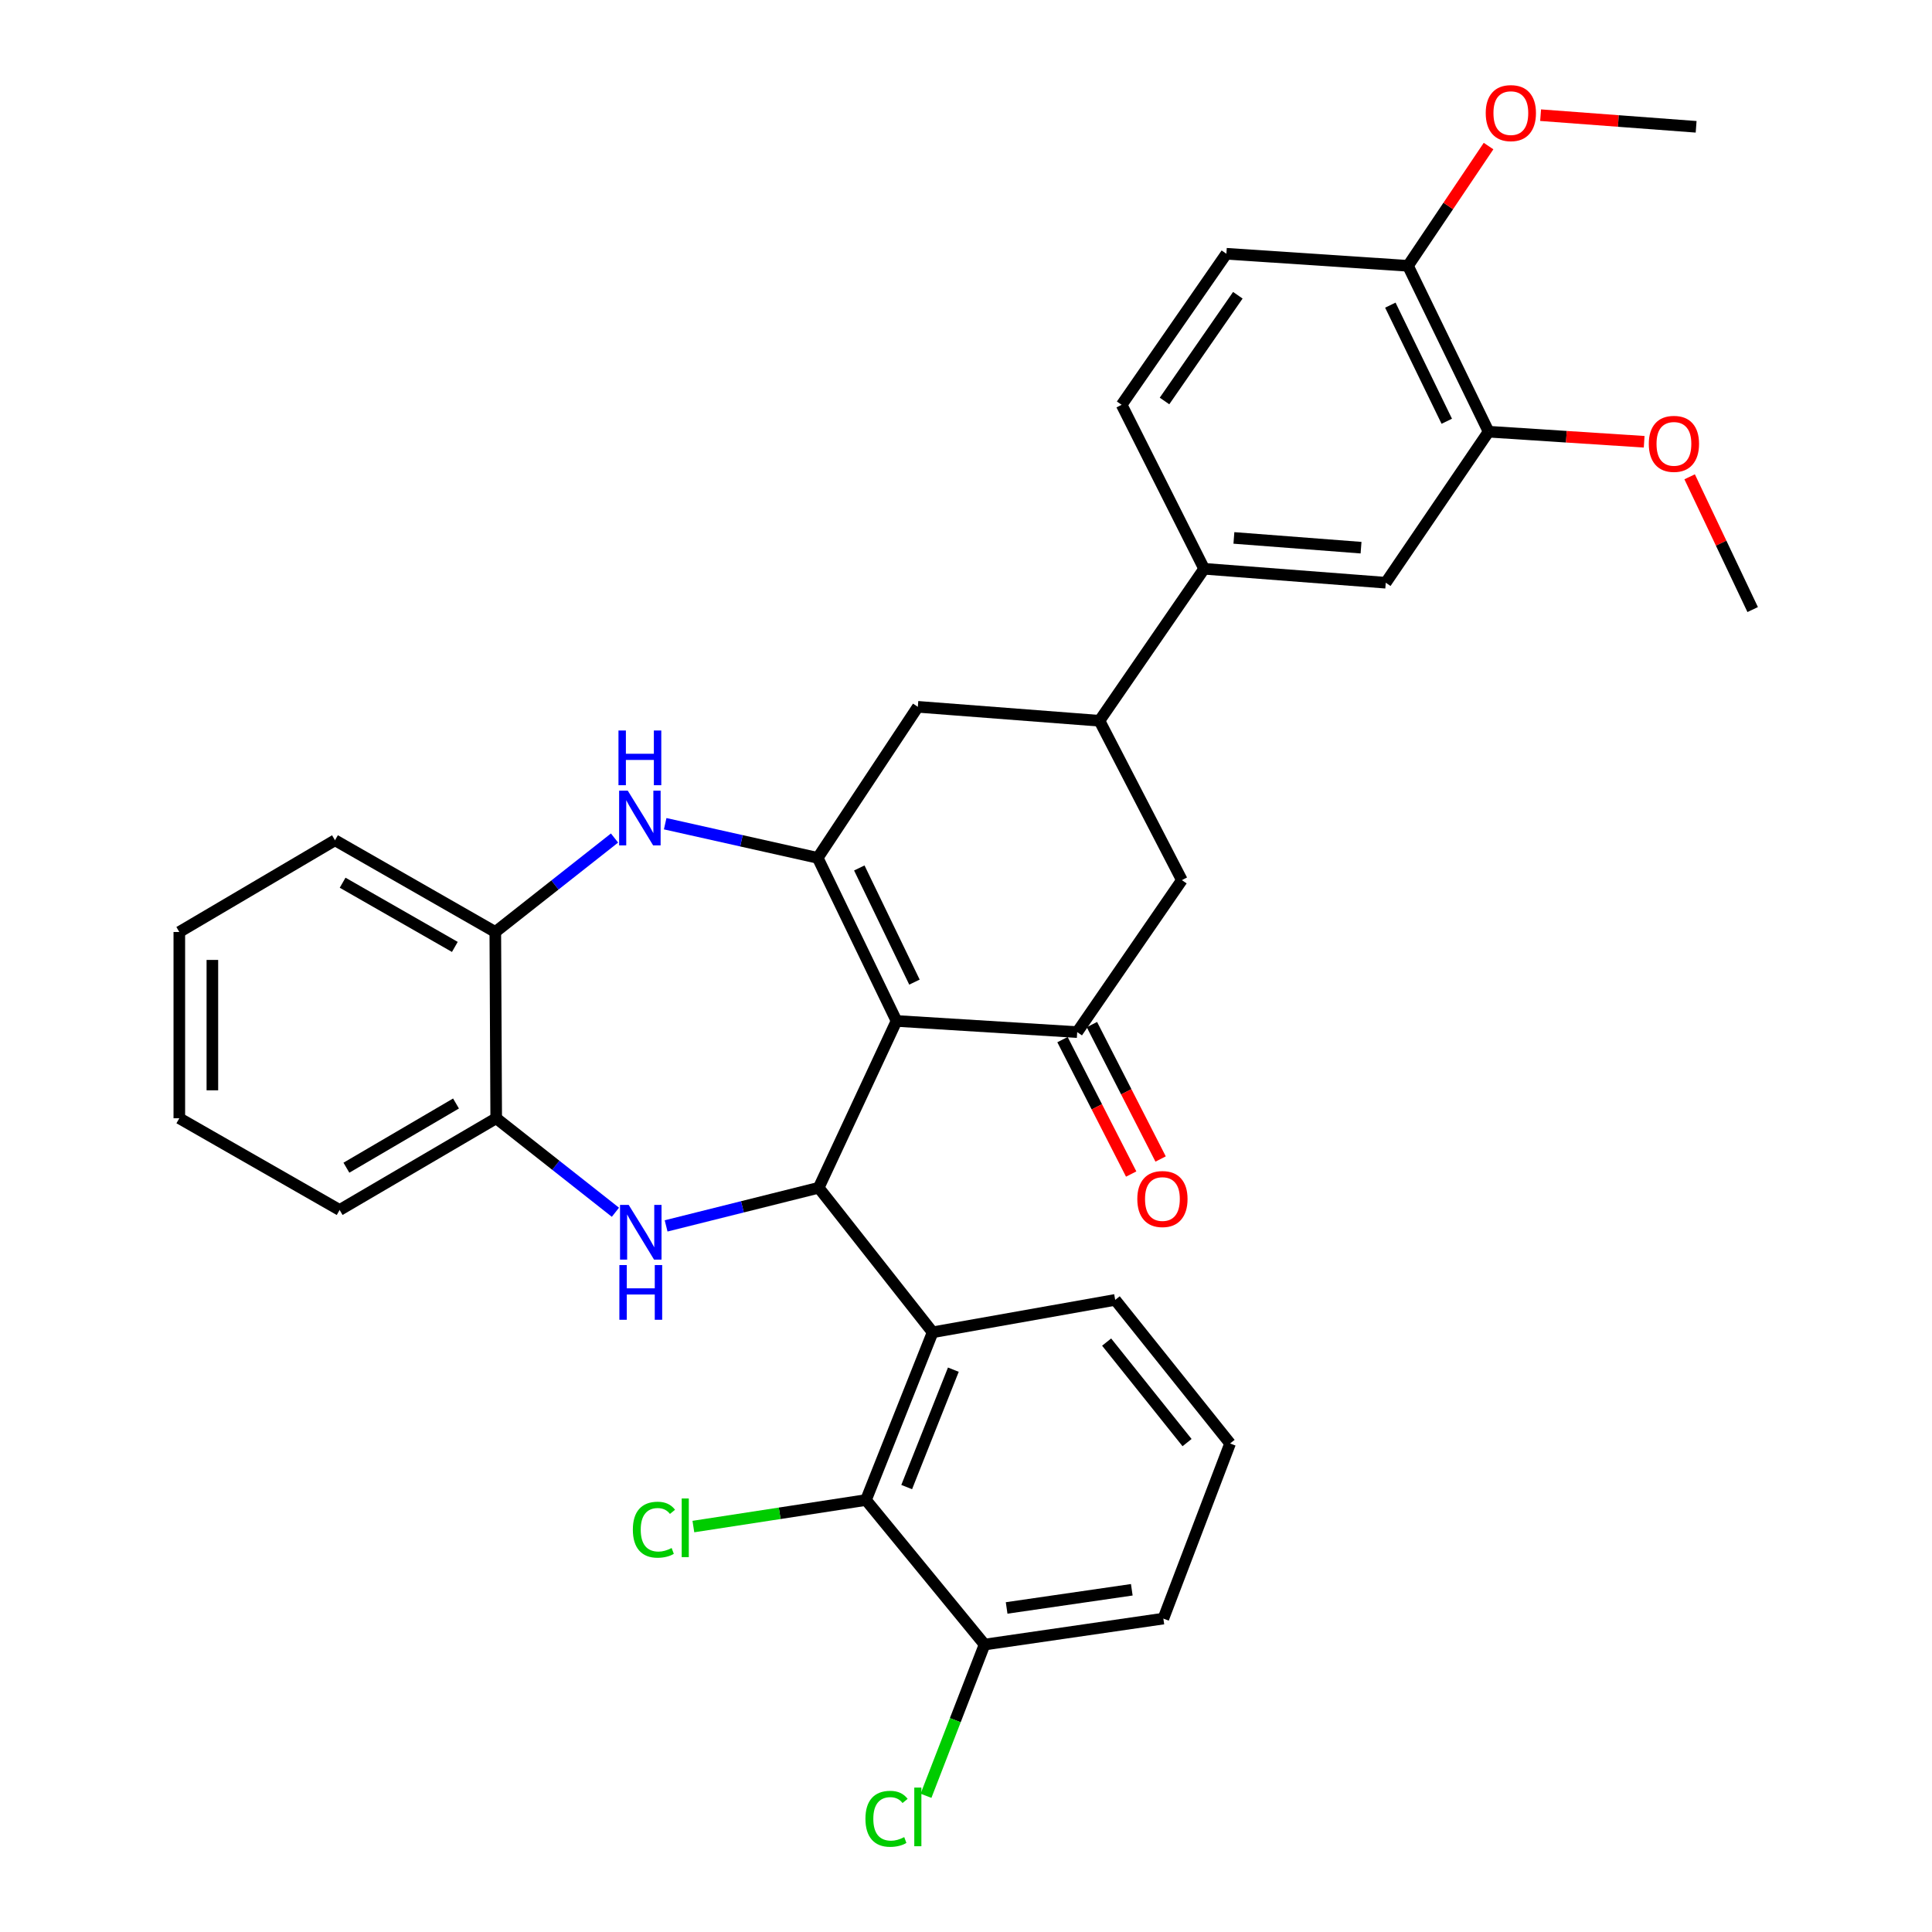 <?xml version='1.0' encoding='iso-8859-1'?>
<svg version='1.1' baseProfile='full'
              xmlns='http://www.w3.org/2000/svg'
                      xmlns:rdkit='http://www.rdkit.org/xml'
                      xmlns:xlink='http://www.w3.org/1999/xlink'
                  xml:space='preserve'
width='1000px' height='1000px' viewBox='0 0 1000 1000'>
<!-- END OF HEADER -->
<rect style='opacity:1.0;fill:#FFFFFF;stroke:none' width='1000' height='1000' x='0' y='0'> </rect>
<path class='bond-0' d='M 464.035,528.444 L 423.754,614.775' style='fill:none;fill-rule:evenodd;stroke:#000000;stroke-width:6px;stroke-linecap:butt;stroke-linejoin:miter;stroke-opacity:1' />
<path class='bond-1' d='M 464.035,528.444 L 423.25,444.034' style='fill:none;fill-rule:evenodd;stroke:#000000;stroke-width:6px;stroke-linecap:butt;stroke-linejoin:miter;stroke-opacity:1' />
<path class='bond-1' d='M 473.321,508.34 L 444.772,449.253' style='fill:none;fill-rule:evenodd;stroke:#000000;stroke-width:6px;stroke-linecap:butt;stroke-linejoin:miter;stroke-opacity:1' />
<path class='bond-3' d='M 464.035,528.444 L 557.56,534.214' style='fill:none;fill-rule:evenodd;stroke:#000000;stroke-width:6px;stroke-linecap:butt;stroke-linejoin:miter;stroke-opacity:1' />
<path class='bond-2' d='M 423.754,614.775 L 384.266,624.65' style='fill:none;fill-rule:evenodd;stroke:#000000;stroke-width:6px;stroke-linecap:butt;stroke-linejoin:miter;stroke-opacity:1' />
<path class='bond-2' d='M 384.266,624.65 L 344.777,634.525' style='fill:none;fill-rule:evenodd;stroke:#0000FF;stroke-width:6px;stroke-linecap:butt;stroke-linejoin:miter;stroke-opacity:1' />
<path class='bond-5' d='M 423.754,614.775 L 482.73,689.595' style='fill:none;fill-rule:evenodd;stroke:#000000;stroke-width:6px;stroke-linecap:butt;stroke-linejoin:miter;stroke-opacity:1' />
<path class='bond-4' d='M 423.25,444.034 L 383.774,435.193' style='fill:none;fill-rule:evenodd;stroke:#000000;stroke-width:6px;stroke-linecap:butt;stroke-linejoin:miter;stroke-opacity:1' />
<path class='bond-4' d='M 383.774,435.193 L 344.297,426.352' style='fill:none;fill-rule:evenodd;stroke:#0000FF;stroke-width:6px;stroke-linecap:butt;stroke-linejoin:miter;stroke-opacity:1' />
<path class='bond-9' d='M 423.25,444.034 L 475.069,365.849' style='fill:none;fill-rule:evenodd;stroke:#000000;stroke-width:6px;stroke-linecap:butt;stroke-linejoin:miter;stroke-opacity:1' />
<path class='bond-8' d='M 318.542,627.459 L 287.688,603.134' style='fill:none;fill-rule:evenodd;stroke:#0000FF;stroke-width:6px;stroke-linecap:butt;stroke-linejoin:miter;stroke-opacity:1' />
<path class='bond-8' d='M 287.688,603.134 L 256.835,578.809' style='fill:none;fill-rule:evenodd;stroke:#000000;stroke-width:6px;stroke-linecap:butt;stroke-linejoin:miter;stroke-opacity:1' />
<path class='bond-11' d='M 557.56,534.214 L 611.736,455.554' style='fill:none;fill-rule:evenodd;stroke:#000000;stroke-width:6px;stroke-linecap:butt;stroke-linejoin:miter;stroke-opacity:1' />
<path class='bond-15' d='M 549.943,538.106 L 567.72,572.895' style='fill:none;fill-rule:evenodd;stroke:#000000;stroke-width:6px;stroke-linecap:butt;stroke-linejoin:miter;stroke-opacity:1' />
<path class='bond-15' d='M 567.72,572.895 L 585.497,607.683' style='fill:none;fill-rule:evenodd;stroke:#FF0000;stroke-width:6px;stroke-linecap:butt;stroke-linejoin:miter;stroke-opacity:1' />
<path class='bond-15' d='M 565.177,530.321 L 582.954,565.11' style='fill:none;fill-rule:evenodd;stroke:#000000;stroke-width:6px;stroke-linecap:butt;stroke-linejoin:miter;stroke-opacity:1' />
<path class='bond-15' d='M 582.954,565.11 L 600.732,599.898' style='fill:none;fill-rule:evenodd;stroke:#FF0000;stroke-width:6px;stroke-linecap:butt;stroke-linejoin:miter;stroke-opacity:1' />
<path class='bond-10' d='M 318.077,433.761 L 287.223,458.078' style='fill:none;fill-rule:evenodd;stroke:#0000FF;stroke-width:6px;stroke-linecap:butt;stroke-linejoin:miter;stroke-opacity:1' />
<path class='bond-10' d='M 287.223,458.078 L 256.369,482.395' style='fill:none;fill-rule:evenodd;stroke:#000000;stroke-width:6px;stroke-linecap:butt;stroke-linejoin:miter;stroke-opacity:1' />
<path class='bond-6' d='M 482.73,689.595 L 448.228,776.41' style='fill:none;fill-rule:evenodd;stroke:#000000;stroke-width:6px;stroke-linecap:butt;stroke-linejoin:miter;stroke-opacity:1' />
<path class='bond-6' d='M 493.454,708.935 L 469.302,769.706' style='fill:none;fill-rule:evenodd;stroke:#000000;stroke-width:6px;stroke-linecap:butt;stroke-linejoin:miter;stroke-opacity:1' />
<path class='bond-21' d='M 482.73,689.595 L 577.225,672.819' style='fill:none;fill-rule:evenodd;stroke:#000000;stroke-width:6px;stroke-linecap:butt;stroke-linejoin:miter;stroke-opacity:1' />
<path class='bond-16' d='M 448.228,776.41 L 509.609,851.22' style='fill:none;fill-rule:evenodd;stroke:#000000;stroke-width:6px;stroke-linecap:butt;stroke-linejoin:miter;stroke-opacity:1' />
<path class='bond-20' d='M 448.228,776.41 L 403.559,783.277' style='fill:none;fill-rule:evenodd;stroke:#000000;stroke-width:6px;stroke-linecap:butt;stroke-linejoin:miter;stroke-opacity:1' />
<path class='bond-20' d='M 403.559,783.277 L 358.89,790.144' style='fill:none;fill-rule:evenodd;stroke:#00CC00;stroke-width:6px;stroke-linecap:butt;stroke-linejoin:miter;stroke-opacity:1' />
<path class='bond-7' d='M 569.079,373.063 L 611.736,455.554' style='fill:none;fill-rule:evenodd;stroke:#000000;stroke-width:6px;stroke-linecap:butt;stroke-linejoin:miter;stroke-opacity:1' />
<path class='bond-12' d='M 569.079,373.063 L 623.256,294.403' style='fill:none;fill-rule:evenodd;stroke:#000000;stroke-width:6px;stroke-linecap:butt;stroke-linejoin:miter;stroke-opacity:1' />
<path class='bond-33' d='M 569.079,373.063 L 475.069,365.849' style='fill:none;fill-rule:evenodd;stroke:#000000;stroke-width:6px;stroke-linecap:butt;stroke-linejoin:miter;stroke-opacity:1' />
<path class='bond-26' d='M 256.835,578.809 L 175.789,626.285' style='fill:none;fill-rule:evenodd;stroke:#000000;stroke-width:6px;stroke-linecap:butt;stroke-linejoin:miter;stroke-opacity:1' />
<path class='bond-26' d='M 236.03,571.169 L 179.298,604.401' style='fill:none;fill-rule:evenodd;stroke:#000000;stroke-width:6px;stroke-linecap:butt;stroke-linejoin:miter;stroke-opacity:1' />
<path class='bond-34' d='M 256.835,578.809 L 256.369,482.395' style='fill:none;fill-rule:evenodd;stroke:#000000;stroke-width:6px;stroke-linecap:butt;stroke-linejoin:miter;stroke-opacity:1' />
<path class='bond-27' d='M 256.369,482.395 L 173.394,434.919' style='fill:none;fill-rule:evenodd;stroke:#000000;stroke-width:6px;stroke-linecap:butt;stroke-linejoin:miter;stroke-opacity:1' />
<path class='bond-27' d='M 235.426,490.123 L 177.344,456.89' style='fill:none;fill-rule:evenodd;stroke:#000000;stroke-width:6px;stroke-linecap:butt;stroke-linejoin:miter;stroke-opacity:1' />
<path class='bond-13' d='M 623.256,294.403 L 717.265,301.617' style='fill:none;fill-rule:evenodd;stroke:#000000;stroke-width:6px;stroke-linecap:butt;stroke-linejoin:miter;stroke-opacity:1' />
<path class='bond-13' d='M 638.666,278.427 L 704.473,283.477' style='fill:none;fill-rule:evenodd;stroke:#000000;stroke-width:6px;stroke-linecap:butt;stroke-linejoin:miter;stroke-opacity:1' />
<path class='bond-18' d='M 623.256,294.403 L 580.561,209.527' style='fill:none;fill-rule:evenodd;stroke:#000000;stroke-width:6px;stroke-linecap:butt;stroke-linejoin:miter;stroke-opacity:1' />
<path class='bond-14' d='M 717.265,301.617 L 770.491,223.442' style='fill:none;fill-rule:evenodd;stroke:#000000;stroke-width:6px;stroke-linecap:butt;stroke-linejoin:miter;stroke-opacity:1' />
<path class='bond-23' d='M 770.491,223.442 L 810.754,226.051' style='fill:none;fill-rule:evenodd;stroke:#000000;stroke-width:6px;stroke-linecap:butt;stroke-linejoin:miter;stroke-opacity:1' />
<path class='bond-23' d='M 810.754,226.051 L 851.018,228.66' style='fill:none;fill-rule:evenodd;stroke:#FF0000;stroke-width:6px;stroke-linecap:butt;stroke-linejoin:miter;stroke-opacity:1' />
<path class='bond-37' d='M 770.491,223.442 L 728.766,137.587' style='fill:none;fill-rule:evenodd;stroke:#000000;stroke-width:6px;stroke-linecap:butt;stroke-linejoin:miter;stroke-opacity:1' />
<path class='bond-37' d='M 748.845,218.042 L 719.637,157.944' style='fill:none;fill-rule:evenodd;stroke:#000000;stroke-width:6px;stroke-linecap:butt;stroke-linejoin:miter;stroke-opacity:1' />
<path class='bond-22' d='M 509.609,851.22 L 494.455,890.361' style='fill:none;fill-rule:evenodd;stroke:#000000;stroke-width:6px;stroke-linecap:butt;stroke-linejoin:miter;stroke-opacity:1' />
<path class='bond-22' d='M 494.455,890.361 L 479.301,929.501' style='fill:none;fill-rule:evenodd;stroke:#00CC00;stroke-width:6px;stroke-linecap:butt;stroke-linejoin:miter;stroke-opacity:1' />
<path class='bond-36' d='M 509.609,851.22 L 602.155,837.781' style='fill:none;fill-rule:evenodd;stroke:#000000;stroke-width:6px;stroke-linecap:butt;stroke-linejoin:miter;stroke-opacity:1' />
<path class='bond-36' d='M 521.032,832.274 L 585.815,822.866' style='fill:none;fill-rule:evenodd;stroke:#000000;stroke-width:6px;stroke-linecap:butt;stroke-linejoin:miter;stroke-opacity:1' />
<path class='bond-17' d='M 728.766,137.587 L 634.775,131.343' style='fill:none;fill-rule:evenodd;stroke:#000000;stroke-width:6px;stroke-linecap:butt;stroke-linejoin:miter;stroke-opacity:1' />
<path class='bond-24' d='M 728.766,137.587 L 749.62,106.596' style='fill:none;fill-rule:evenodd;stroke:#000000;stroke-width:6px;stroke-linecap:butt;stroke-linejoin:miter;stroke-opacity:1' />
<path class='bond-24' d='M 749.62,106.596 L 770.474,75.606' style='fill:none;fill-rule:evenodd;stroke:#FF0000;stroke-width:6px;stroke-linecap:butt;stroke-linejoin:miter;stroke-opacity:1' />
<path class='bond-19' d='M 580.561,209.527 L 634.775,131.343' style='fill:none;fill-rule:evenodd;stroke:#000000;stroke-width:6px;stroke-linecap:butt;stroke-linejoin:miter;stroke-opacity:1' />
<path class='bond-19' d='M 602.752,207.548 L 640.702,152.819' style='fill:none;fill-rule:evenodd;stroke:#000000;stroke-width:6px;stroke-linecap:butt;stroke-linejoin:miter;stroke-opacity:1' />
<path class='bond-25' d='M 577.225,672.819 L 636.695,747.145' style='fill:none;fill-rule:evenodd;stroke:#000000;stroke-width:6px;stroke-linecap:butt;stroke-linejoin:miter;stroke-opacity:1' />
<path class='bond-25' d='M 572.787,694.657 L 614.416,746.685' style='fill:none;fill-rule:evenodd;stroke:#000000;stroke-width:6px;stroke-linecap:butt;stroke-linejoin:miter;stroke-opacity:1' />
<path class='bond-29' d='M 874.557,246.794 L 890.872,281.154' style='fill:none;fill-rule:evenodd;stroke:#FF0000;stroke-width:6px;stroke-linecap:butt;stroke-linejoin:miter;stroke-opacity:1' />
<path class='bond-29' d='M 890.872,281.154 L 907.186,315.513' style='fill:none;fill-rule:evenodd;stroke:#000000;stroke-width:6px;stroke-linecap:butt;stroke-linejoin:miter;stroke-opacity:1' />
<path class='bond-30' d='M 797.415,59.614 L 837.663,62.626' style='fill:none;fill-rule:evenodd;stroke:#FF0000;stroke-width:6px;stroke-linecap:butt;stroke-linejoin:miter;stroke-opacity:1' />
<path class='bond-30' d='M 837.663,62.626 L 877.912,65.637' style='fill:none;fill-rule:evenodd;stroke:#000000;stroke-width:6px;stroke-linecap:butt;stroke-linejoin:miter;stroke-opacity:1' />
<path class='bond-28' d='M 636.695,747.145 L 602.155,837.781' style='fill:none;fill-rule:evenodd;stroke:#000000;stroke-width:6px;stroke-linecap:butt;stroke-linejoin:miter;stroke-opacity:1' />
<path class='bond-31' d='M 175.789,626.285 L 92.814,578.809' style='fill:none;fill-rule:evenodd;stroke:#000000;stroke-width:6px;stroke-linecap:butt;stroke-linejoin:miter;stroke-opacity:1' />
<path class='bond-32' d='M 173.394,434.919 L 92.814,482.395' style='fill:none;fill-rule:evenodd;stroke:#000000;stroke-width:6px;stroke-linecap:butt;stroke-linejoin:miter;stroke-opacity:1' />
<path class='bond-35' d='M 92.814,578.809 L 92.814,482.395' style='fill:none;fill-rule:evenodd;stroke:#000000;stroke-width:6px;stroke-linecap:butt;stroke-linejoin:miter;stroke-opacity:1' />
<path class='bond-35' d='M 109.922,564.347 L 109.922,496.857' style='fill:none;fill-rule:evenodd;stroke:#000000;stroke-width:6px;stroke-linecap:butt;stroke-linejoin:miter;stroke-opacity:1' />
<path  class='atom-3' d='M 325.404 623.644
L 334.684 638.644
Q 335.604 640.124, 337.084 642.804
Q 338.564 645.484, 338.644 645.644
L 338.644 623.644
L 342.404 623.644
L 342.404 651.964
L 338.524 651.964
L 328.564 635.564
Q 327.404 633.644, 326.164 631.444
Q 324.964 629.244, 324.604 628.564
L 324.604 651.964
L 320.924 651.964
L 320.924 623.644
L 325.404 623.644
' fill='#0000FF'/>
<path  class='atom-3' d='M 320.584 654.796
L 324.424 654.796
L 324.424 666.836
L 338.904 666.836
L 338.904 654.796
L 342.744 654.796
L 342.744 683.116
L 338.904 683.116
L 338.904 670.036
L 324.424 670.036
L 324.424 683.116
L 320.584 683.116
L 320.584 654.796
' fill='#0000FF'/>
<path  class='atom-5' d='M 324.938 409.259
L 334.218 424.259
Q 335.138 425.739, 336.618 428.419
Q 338.098 431.099, 338.178 431.259
L 338.178 409.259
L 341.938 409.259
L 341.938 437.579
L 338.058 437.579
L 328.098 421.179
Q 326.938 419.259, 325.698 417.059
Q 324.498 414.859, 324.138 414.179
L 324.138 437.579
L 320.458 437.579
L 320.458 409.259
L 324.938 409.259
' fill='#0000FF'/>
<path  class='atom-5' d='M 320.118 378.107
L 323.958 378.107
L 323.958 390.147
L 338.438 390.147
L 338.438 378.107
L 342.278 378.107
L 342.278 406.427
L 338.438 406.427
L 338.438 393.347
L 323.958 393.347
L 323.958 406.427
L 320.118 406.427
L 320.118 378.107
' fill='#0000FF'/>
<path  class='atom-16' d='M 588.671 620.614
Q 588.671 613.814, 592.031 610.014
Q 595.391 606.214, 601.671 606.214
Q 607.951 606.214, 611.311 610.014
Q 614.671 613.814, 614.671 620.614
Q 614.671 627.494, 611.271 631.414
Q 607.871 635.294, 601.671 635.294
Q 595.431 635.294, 592.031 631.414
Q 588.671 627.534, 588.671 620.614
M 601.671 632.094
Q 605.991 632.094, 608.311 629.214
Q 610.671 626.294, 610.671 620.614
Q 610.671 615.054, 608.311 612.254
Q 605.991 609.414, 601.671 609.414
Q 597.351 609.414, 594.991 612.214
Q 592.671 615.014, 592.671 620.614
Q 592.671 626.334, 594.991 629.214
Q 597.351 632.094, 601.671 632.094
' fill='#FF0000'/>
<path  class='atom-21' d='M 327.564 791.77
Q 327.564 784.73, 330.844 781.05
Q 334.164 777.33, 340.444 777.33
Q 346.284 777.33, 349.404 781.45
L 346.764 783.61
Q 344.484 780.61, 340.444 780.61
Q 336.164 780.61, 333.884 783.49
Q 331.644 786.33, 331.644 791.77
Q 331.644 797.37, 333.964 800.25
Q 336.324 803.13, 340.884 803.13
Q 344.004 803.13, 347.644 801.25
L 348.764 804.25
Q 347.284 805.21, 345.044 805.77
Q 342.804 806.33, 340.324 806.33
Q 334.164 806.33, 330.844 802.57
Q 327.564 798.81, 327.564 791.77
' fill='#00CC00'/>
<path  class='atom-21' d='M 352.844 775.61
L 356.524 775.61
L 356.524 805.97
L 352.844 805.97
L 352.844 775.61
' fill='#00CC00'/>
<path  class='atom-23' d='M 447.949 941.41
Q 447.949 934.37, 451.229 930.69
Q 454.549 926.97, 460.829 926.97
Q 466.669 926.97, 469.789 931.09
L 467.149 933.25
Q 464.869 930.25, 460.829 930.25
Q 456.549 930.25, 454.269 933.13
Q 452.029 935.97, 452.029 941.41
Q 452.029 947.01, 454.349 949.89
Q 456.709 952.77, 461.269 952.77
Q 464.389 952.77, 468.029 950.89
L 469.149 953.89
Q 467.669 954.85, 465.429 955.41
Q 463.189 955.97, 460.709 955.97
Q 454.549 955.97, 451.229 952.21
Q 447.949 948.45, 447.949 941.41
' fill='#00CC00'/>
<path  class='atom-23' d='M 473.229 925.25
L 476.909 925.25
L 476.909 955.61
L 473.229 955.61
L 473.229 925.25
' fill='#00CC00'/>
<path  class='atom-24' d='M 853.421 229.738
Q 853.421 222.938, 856.781 219.138
Q 860.141 215.338, 866.421 215.338
Q 872.701 215.338, 876.061 219.138
Q 879.421 222.938, 879.421 229.738
Q 879.421 236.618, 876.021 240.538
Q 872.621 244.418, 866.421 244.418
Q 860.181 244.418, 856.781 240.538
Q 853.421 236.658, 853.421 229.738
M 866.421 241.218
Q 870.741 241.218, 873.061 238.338
Q 875.421 235.418, 875.421 229.738
Q 875.421 224.178, 873.061 221.378
Q 870.741 218.538, 866.421 218.538
Q 862.101 218.538, 859.741 221.338
Q 857.421 224.138, 857.421 229.738
Q 857.421 235.458, 859.741 238.338
Q 862.101 241.218, 866.421 241.218
' fill='#FF0000'/>
<path  class='atom-25' d='M 769.011 58.541
Q 769.011 51.742, 772.371 47.941
Q 775.731 44.142, 782.011 44.142
Q 788.291 44.142, 791.651 47.941
Q 795.011 51.742, 795.011 58.541
Q 795.011 65.421, 791.611 69.341
Q 788.211 73.222, 782.011 73.222
Q 775.771 73.222, 772.371 69.341
Q 769.011 65.462, 769.011 58.541
M 782.011 70.022
Q 786.331 70.022, 788.651 67.141
Q 791.011 64.222, 791.011 58.541
Q 791.011 52.981, 788.651 50.181
Q 786.331 47.342, 782.011 47.342
Q 777.691 47.342, 775.331 50.142
Q 773.011 52.941, 773.011 58.541
Q 773.011 64.261, 775.331 67.141
Q 777.691 70.022, 782.011 70.022
' fill='#FF0000'/>
</svg>
